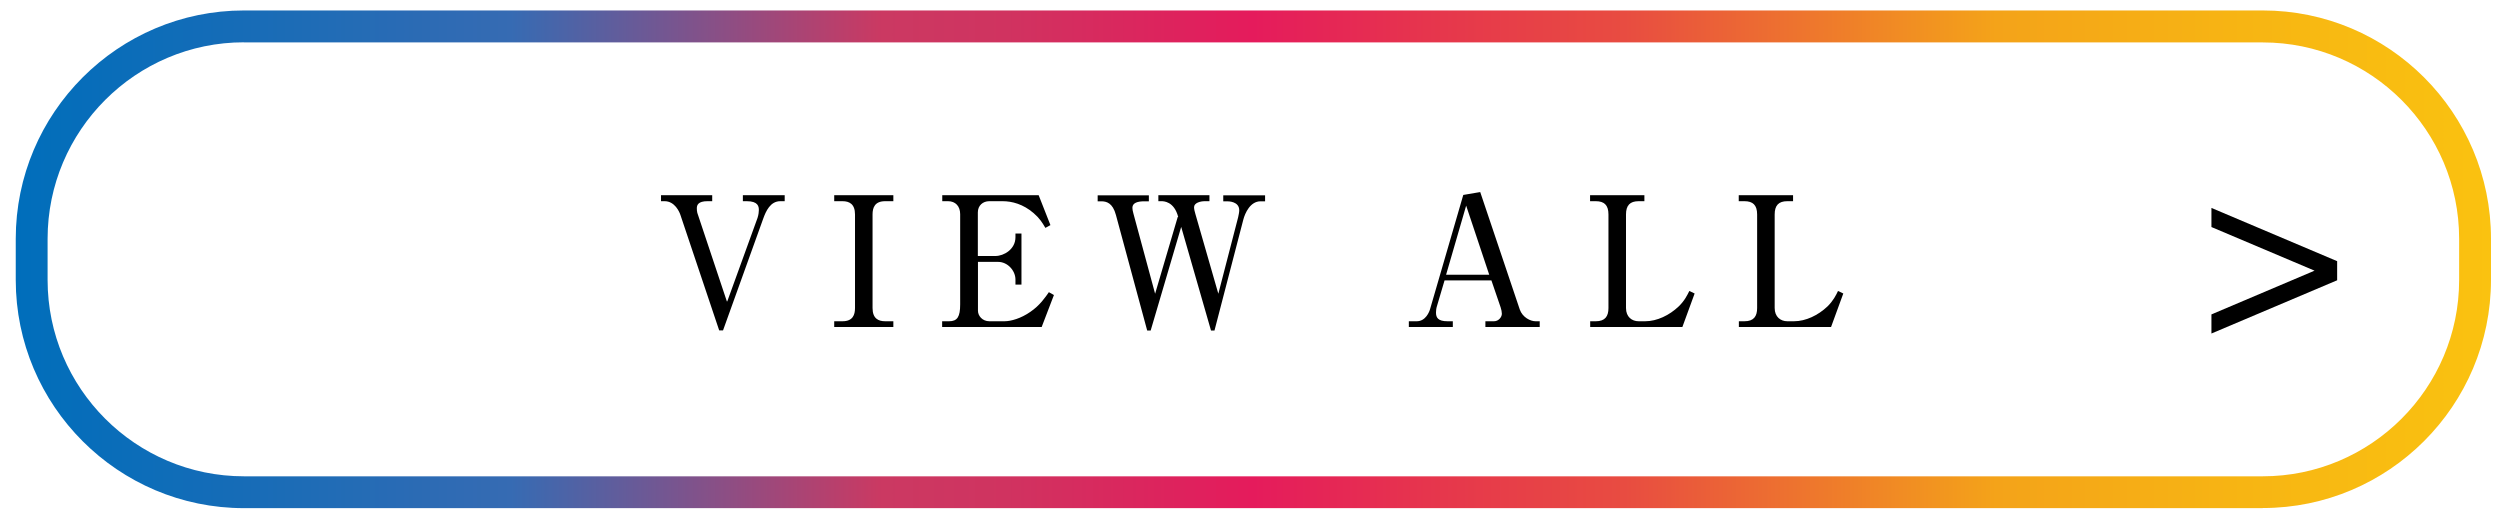 <?xml version="1.0" encoding="UTF-8"?>
<svg xmlns="http://www.w3.org/2000/svg" xmlns:xlink="http://www.w3.org/1999/xlink" version="1.1" viewBox="0 0 208.01 42.88">
  <defs>
    <style>
      .cls-1 {
        fill: none;
      }

      .cls-2 {
        fill: url(#_新規グラデーションスウォッチ_1);
      }
    </style>
    <linearGradient id="_新規グラデーションスウォッチ_1" data-name="新規グラデーションスウォッチ 1" x1="1.31" y1="21.58" x2="207.27" y2="21.58" gradientUnits="userSpaceOnUse">
      <stop offset="0" stop-color="#006ebb"/>
      <stop offset=".09" stop-color="#166cb7"/>
      <stop offset=".2" stop-color="#366bb3"/>
      <stop offset=".35" stop-color="#cb3962"/>
      <stop offset=".4" stop-color="#d03360"/>
      <stop offset=".47" stop-color="#de225d"/>
      <stop offset=".5" stop-color="#e51b5c"/>
      <stop offset=".57" stop-color="#e6354d"/>
      <stop offset=".65" stop-color="#e84c41"/>
      <stop offset=".74" stop-color="#ef7f29"/>
      <stop offset=".8" stop-color="#f4a319"/>
      <stop offset=".9" stop-color="#f7b513"/>
      <stop offset="1" stop-color="#fac210"/>
    </linearGradient>
  </defs>
  <!-- Generator: Adobe Illustrator 28.7.1, SVG Export Plug-In . SVG Version: 1.2.0 Build 142)  -->
  <g>
    <g id="layout">
      <g>
        <path class="cls-2" d="M188.27,42.28H20.3c-10.47,0-18.99-8.52-18.99-18.99v-3.42C1.31,9.39,9.83.87,20.3.87h167.97c10.47,0,18.99,8.52,18.99,18.99v3.42c0,10.47-8.52,18.99-18.99,18.99ZM20.3,3.52C11.29,3.52,3.96,10.86,3.96,19.87v3.42c0,9.01,7.33,16.34,16.34,16.34h167.97c9.01,0,16.34-7.33,16.34-16.34v-3.42c0-9.01-7.33-16.34-16.34-16.34H20.3Z"/>
        <g>
          <path d="M60.51,25.08l2.52-6.95c.09-.27.11-.54.11-.65,0-.29-.05-.74-1.01-.74h-.32v-.5h3.48v.5h-.36c-.83,0-1.2.81-1.44,1.49l-3.33,9.26h-.32l-3.23-9.62c-.07-.21-.45-1.13-1.31-1.13h-.3v-.5h4.26v.5h-.39c-.79,0-.89.33-.89.59,0,.09.01.3.04.38l2.46,7.37Z"/>
          <path d="M69.41,26.73h.69c.86,0,1.04-.54,1.04-1.1v-7.79c0-.87-.48-1.1-1.04-1.1h-.69v-.5h4.92v.5h-.68c-.86,0-1.05.53-1.05,1.1v7.79c0,.87.48,1.1,1.05,1.1h.68v.48h-4.92v-.48Z"/>
          <path d="M86.66,27.21h-8.27v-.48h.58c.69,0,.92-.38.92-1.4v-7.51c0-.66-.39-1.08-1.01-1.08h-.48v-.5h8.02l.98,2.49-.42.23c-.26-.44-.48-.8-.98-1.23-.87-.75-1.8-.99-2.58-.99h-1.11c-.53,0-.95.36-.95.93v3.63h1.46c.71,0,1.67-.56,1.67-1.56v-.31h.5v4.25h-.5v-.42c0-.74-.65-1.47-1.44-1.47h-1.68v4.07c0,.41.36.87.95.87h1.26c.54,0,1.37-.24,2.13-.77.81-.54,1.29-1.26,1.56-1.65l.42.24-1.02,2.66Z"/>
          <path d="M98.03,18.05c-.34-1.31-1.23-1.31-1.4-1.31h-.25v-.5h4.25v.5h-.38c-.38,0-.9.14-.9.5,0,.18.06.38.11.56l1.91,6.64,1.65-6.37c.04-.19.09-.42.09-.57,0-.75-.9-.75-1.01-.75h-.32v-.5h3.48v.5h-.38c-.86,0-1.29.99-1.43,1.52l-2.4,9.23h-.29l-2.48-8.62-2.54,8.62h-.29l-2.6-9.61c-.27-1.02-.8-1.14-1.22-1.14h-.3v-.5h4.26v.5h-.38c-.54,0-.99.12-.99.54,0,.15.03.27.09.5l1.8,6.65,1.88-6.38Z"/>
          <path d="M120.19,23.34l-.63,2.13c-.06.18-.08.39-.08.54,0,.42.17.72.96.72h.44v.48h-3.66v-.48h.66c.75,0,1.05-.8,1.11-1.02l2.76-9.49,1.41-.24,3.29,9.77c.23.66.89.98,1.31.98h.35v.48h-4.52v-.48h.72c.38,0,.65-.35.65-.62,0-.14-.04-.36-.1-.53l-.77-2.25h-3.89ZM123.91,22.86l-1.92-5.75-1.67,5.75h3.59Z"/>
          <path d="M132.3,26.73h.48c.77,0,1.05-.41,1.05-1.1v-7.79c0-.78-.36-1.1-1.05-1.1h-.48v-.5h4.52v.5h-.48c-.72,0-1.05.35-1.05,1.1v7.79c0,.74.49,1.1,1.05,1.1h.55c.98,0,2.01-.5,2.78-1.23.5-.48.72-.95.89-1.29l.44.21-1.02,2.79h-7.67v-.48Z"/>
          <path d="M144.67,26.73h.48c.77,0,1.05-.41,1.05-1.1v-7.79c0-.78-.36-1.1-1.05-1.1h-.48v-.5h4.52v.5h-.48c-.72,0-1.05.35-1.05,1.1v7.79c0,.74.5,1.1,1.05,1.1h.56c.98,0,2.01-.5,2.78-1.23.49-.48.72-.95.88-1.29l.44.21-1.02,2.79h-7.67v-.48Z"/>
        </g>
        <path d="M184,27.75v-1.59l8.58-3.64-8.58-3.63v-1.59l10.46,4.43v1.59l-10.46,4.43Z"/>
      </g>
      <rect class="cls-1" x="-.17" y=".12" width="208.26" height="43.05"/>
    </g>
  </g>
</svg>